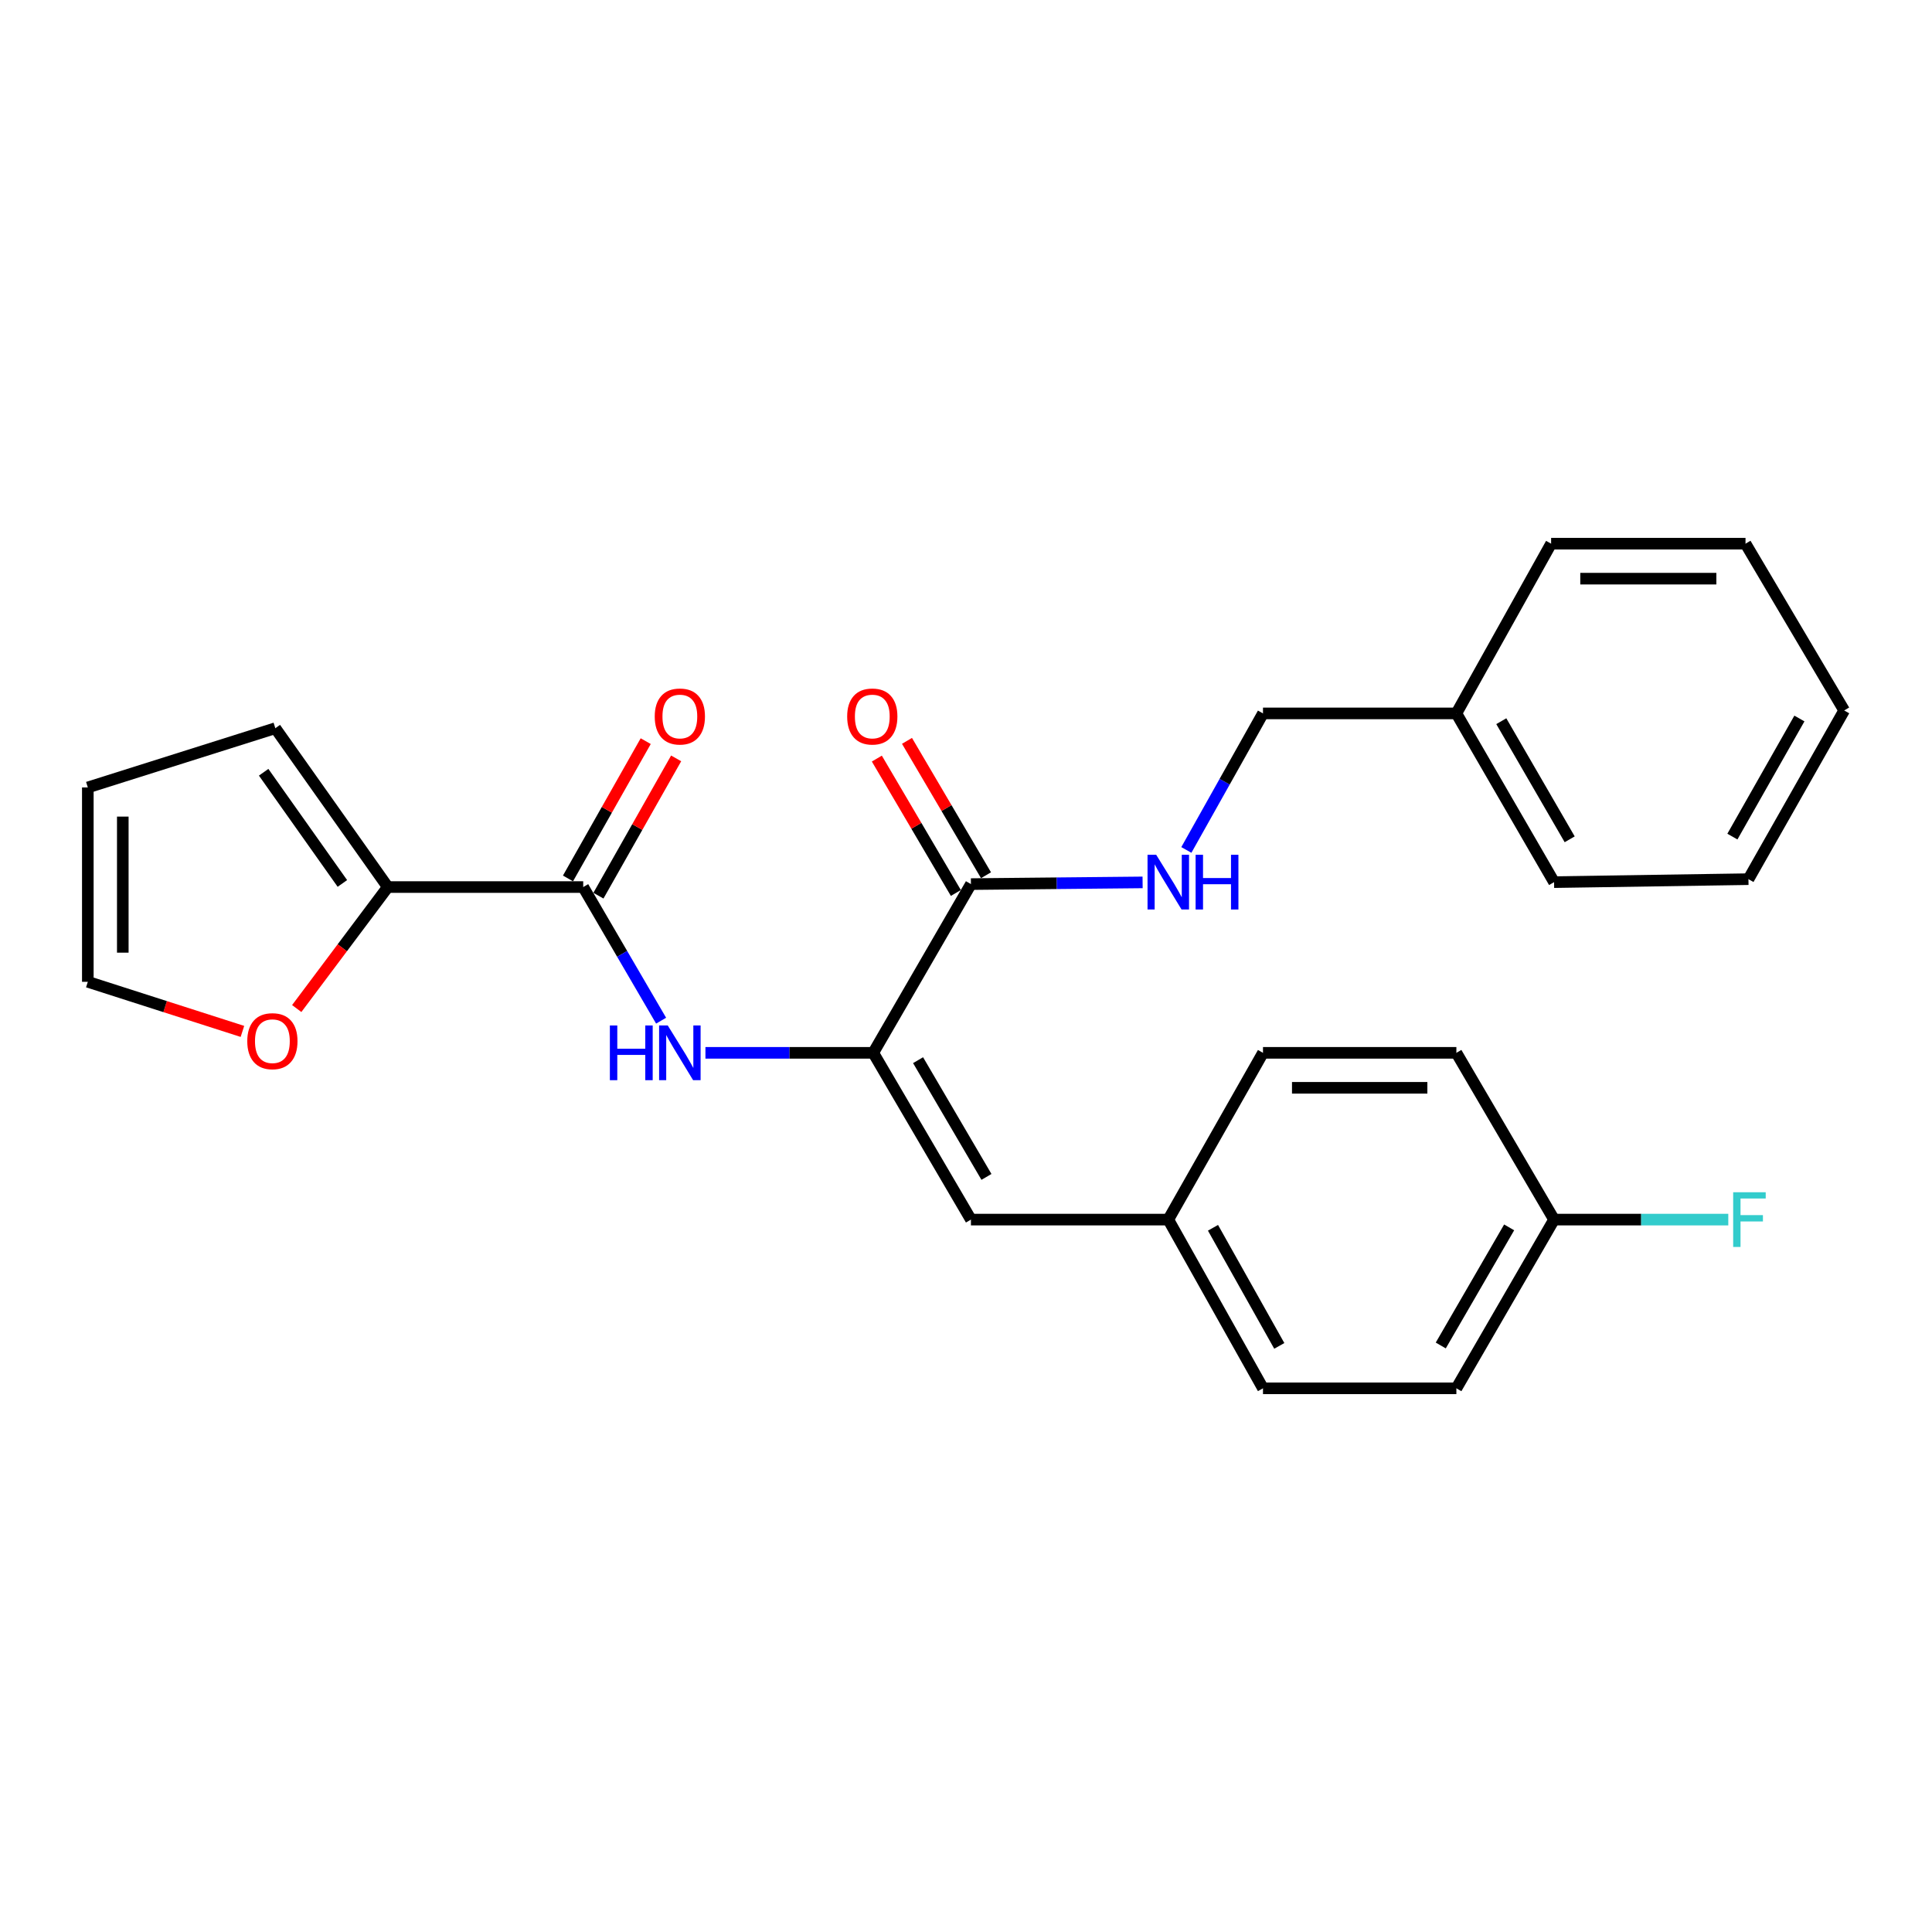 <?xml version='1.0' encoding='iso-8859-1'?>
<svg version='1.1' baseProfile='full'
              xmlns='http://www.w3.org/2000/svg'
                      xmlns:rdkit='http://www.rdkit.org/xml'
                      xmlns:xlink='http://www.w3.org/1999/xlink'
                  xml:space='preserve'
width='1000px' height='1000px' viewBox='0 0 1000 1000'>
<!-- END OF HEADER -->
<rect style='opacity:1.0;fill:#FFFFFF;stroke:none' width='1000' height='1000' x='0' y='0'> </rect>
<path class='bond-1' d='M 451.988,544.945 L 408.561,544.945' style='fill:none;fill-rule:evenodd;stroke:#000000;stroke-width:6px;stroke-linecap:butt;stroke-linejoin:miter;stroke-opacity:1' />
<path class='bond-1' d='M 408.561,544.945 L 365.133,544.945' style='fill:none;fill-rule:evenodd;stroke:#0000FF;stroke-width:6px;stroke-linecap:butt;stroke-linejoin:miter;stroke-opacity:1' />
<path class='bond-2' d='M 451.988,544.945 L 502.554,457.61' style='fill:none;fill-rule:evenodd;stroke:#000000;stroke-width:6px;stroke-linecap:butt;stroke-linejoin:miter;stroke-opacity:1' />
<path class='bond-4' d='M 451.988,544.945 L 502.554,631.264' style='fill:none;fill-rule:evenodd;stroke:#000000;stroke-width:6px;stroke-linecap:butt;stroke-linejoin:miter;stroke-opacity:1' />
<path class='bond-4' d='M 475.193,548.742 L 510.589,609.166' style='fill:none;fill-rule:evenodd;stroke:#000000;stroke-width:6px;stroke-linecap:butt;stroke-linejoin:miter;stroke-opacity:1' />
<path class='bond-0' d='M 301.867,459.138 L 322.028,493.72' style='fill:none;fill-rule:evenodd;stroke:#000000;stroke-width:6px;stroke-linecap:butt;stroke-linejoin:miter;stroke-opacity:1' />
<path class='bond-0' d='M 322.028,493.72 L 342.188,528.302' style='fill:none;fill-rule:evenodd;stroke:#0000FF;stroke-width:6px;stroke-linecap:butt;stroke-linejoin:miter;stroke-opacity:1' />
<path class='bond-3' d='M 301.867,459.138 L 200.724,459.138' style='fill:none;fill-rule:evenodd;stroke:#000000;stroke-width:6px;stroke-linecap:butt;stroke-linejoin:miter;stroke-opacity:1' />
<path class='bond-7' d='M 309.744,463.598 L 329.859,428.067' style='fill:none;fill-rule:evenodd;stroke:#000000;stroke-width:6px;stroke-linecap:butt;stroke-linejoin:miter;stroke-opacity:1' />
<path class='bond-7' d='M 329.859,428.067 L 349.974,392.535' style='fill:none;fill-rule:evenodd;stroke:#FF0000;stroke-width:6px;stroke-linecap:butt;stroke-linejoin:miter;stroke-opacity:1' />
<path class='bond-7' d='M 293.991,454.679 L 314.106,419.148' style='fill:none;fill-rule:evenodd;stroke:#000000;stroke-width:6px;stroke-linecap:butt;stroke-linejoin:miter;stroke-opacity:1' />
<path class='bond-7' d='M 314.106,419.148 L 334.221,383.617' style='fill:none;fill-rule:evenodd;stroke:#FF0000;stroke-width:6px;stroke-linecap:butt;stroke-linejoin:miter;stroke-opacity:1' />
<path class='bond-5' d='M 502.554,457.61 L 546.982,457.168' style='fill:none;fill-rule:evenodd;stroke:#000000;stroke-width:6px;stroke-linecap:butt;stroke-linejoin:miter;stroke-opacity:1' />
<path class='bond-5' d='M 546.982,457.168 L 591.409,456.726' style='fill:none;fill-rule:evenodd;stroke:#0000FF;stroke-width:6px;stroke-linecap:butt;stroke-linejoin:miter;stroke-opacity:1' />
<path class='bond-9' d='M 510.357,453.022 L 489.907,418.245' style='fill:none;fill-rule:evenodd;stroke:#000000;stroke-width:6px;stroke-linecap:butt;stroke-linejoin:miter;stroke-opacity:1' />
<path class='bond-9' d='M 489.907,418.245 L 469.458,383.468' style='fill:none;fill-rule:evenodd;stroke:#FF0000;stroke-width:6px;stroke-linecap:butt;stroke-linejoin:miter;stroke-opacity:1' />
<path class='bond-9' d='M 494.752,462.198 L 474.303,427.421' style='fill:none;fill-rule:evenodd;stroke:#000000;stroke-width:6px;stroke-linecap:butt;stroke-linejoin:miter;stroke-opacity:1' />
<path class='bond-9' d='M 474.303,427.421 L 453.853,392.644' style='fill:none;fill-rule:evenodd;stroke:#FF0000;stroke-width:6px;stroke-linecap:butt;stroke-linejoin:miter;stroke-opacity:1' />
<path class='bond-6' d='M 200.724,459.138 L 177.156,490.579' style='fill:none;fill-rule:evenodd;stroke:#000000;stroke-width:6px;stroke-linecap:butt;stroke-linejoin:miter;stroke-opacity:1' />
<path class='bond-6' d='M 177.156,490.579 L 153.587,522.02' style='fill:none;fill-rule:evenodd;stroke:#FF0000;stroke-width:6px;stroke-linecap:butt;stroke-linejoin:miter;stroke-opacity:1' />
<path class='bond-8' d='M 200.724,459.138 L 142.504,376.923' style='fill:none;fill-rule:evenodd;stroke:#000000;stroke-width:6px;stroke-linecap:butt;stroke-linejoin:miter;stroke-opacity:1' />
<path class='bond-8' d='M 177.218,457.268 L 136.464,399.717' style='fill:none;fill-rule:evenodd;stroke:#000000;stroke-width:6px;stroke-linecap:butt;stroke-linejoin:miter;stroke-opacity:1' />
<path class='bond-12' d='M 502.554,631.264 L 604.703,631.264' style='fill:none;fill-rule:evenodd;stroke:#000000;stroke-width:6px;stroke-linecap:butt;stroke-linejoin:miter;stroke-opacity:1' />
<path class='bond-13' d='M 614.056,439.93 L 633.888,404.595' style='fill:none;fill-rule:evenodd;stroke:#0000FF;stroke-width:6px;stroke-linecap:butt;stroke-linejoin:miter;stroke-opacity:1' />
<path class='bond-13' d='M 633.888,404.595 L 653.721,369.259' style='fill:none;fill-rule:evenodd;stroke:#000000;stroke-width:6px;stroke-linecap:butt;stroke-linejoin:miter;stroke-opacity:1' />
<path class='bond-10' d='M 125.478,533.855 L 85.466,521.021' style='fill:none;fill-rule:evenodd;stroke:#FF0000;stroke-width:6px;stroke-linecap:butt;stroke-linejoin:miter;stroke-opacity:1' />
<path class='bond-10' d='M 85.466,521.021 L 45.455,508.186' style='fill:none;fill-rule:evenodd;stroke:#000000;stroke-width:6px;stroke-linecap:butt;stroke-linejoin:miter;stroke-opacity:1' />
<path class='bond-11' d='M 142.504,376.923 L 45.455,407.576' style='fill:none;fill-rule:evenodd;stroke:#000000;stroke-width:6px;stroke-linecap:butt;stroke-linejoin:miter;stroke-opacity:1' />
<path class='bond-27' d='M 45.455,508.186 L 45.455,407.576' style='fill:none;fill-rule:evenodd;stroke:#000000;stroke-width:6px;stroke-linecap:butt;stroke-linejoin:miter;stroke-opacity:1' />
<path class='bond-27' d='M 63.557,493.095 L 63.557,422.668' style='fill:none;fill-rule:evenodd;stroke:#000000;stroke-width:6px;stroke-linecap:butt;stroke-linejoin:miter;stroke-opacity:1' />
<path class='bond-16' d='M 604.703,631.264 L 653.721,544.945' style='fill:none;fill-rule:evenodd;stroke:#000000;stroke-width:6px;stroke-linecap:butt;stroke-linejoin:miter;stroke-opacity:1' />
<path class='bond-17' d='M 604.703,631.264 L 653.721,718.589' style='fill:none;fill-rule:evenodd;stroke:#000000;stroke-width:6px;stroke-linecap:butt;stroke-linejoin:miter;stroke-opacity:1' />
<path class='bond-17' d='M 627.842,635.502 L 662.154,696.629' style='fill:none;fill-rule:evenodd;stroke:#000000;stroke-width:6px;stroke-linecap:butt;stroke-linejoin:miter;stroke-opacity:1' />
<path class='bond-20' d='M 653.721,369.259 L 753.818,369.259' style='fill:none;fill-rule:evenodd;stroke:#000000;stroke-width:6px;stroke-linecap:butt;stroke-linejoin:miter;stroke-opacity:1' />
<path class='bond-14' d='M 804.385,631.264 L 753.818,718.589' style='fill:none;fill-rule:evenodd;stroke:#000000;stroke-width:6px;stroke-linecap:butt;stroke-linejoin:miter;stroke-opacity:1' />
<path class='bond-14' d='M 781.134,635.291 L 745.737,696.418' style='fill:none;fill-rule:evenodd;stroke:#000000;stroke-width:6px;stroke-linecap:butt;stroke-linejoin:miter;stroke-opacity:1' />
<path class='bond-15' d='M 804.385,631.264 L 849.472,631.264' style='fill:none;fill-rule:evenodd;stroke:#000000;stroke-width:6px;stroke-linecap:butt;stroke-linejoin:miter;stroke-opacity:1' />
<path class='bond-15' d='M 849.472,631.264 L 894.56,631.264' style='fill:none;fill-rule:evenodd;stroke:#33CCCC;stroke-width:6px;stroke-linecap:butt;stroke-linejoin:miter;stroke-opacity:1' />
<path class='bond-26' d='M 804.385,631.264 L 753.818,544.945' style='fill:none;fill-rule:evenodd;stroke:#000000;stroke-width:6px;stroke-linecap:butt;stroke-linejoin:miter;stroke-opacity:1' />
<path class='bond-19' d='M 653.721,544.945 L 753.818,544.945' style='fill:none;fill-rule:evenodd;stroke:#000000;stroke-width:6px;stroke-linecap:butt;stroke-linejoin:miter;stroke-opacity:1' />
<path class='bond-19' d='M 668.736,563.047 L 738.804,563.047' style='fill:none;fill-rule:evenodd;stroke:#000000;stroke-width:6px;stroke-linecap:butt;stroke-linejoin:miter;stroke-opacity:1' />
<path class='bond-18' d='M 653.721,718.589 L 753.818,718.589' style='fill:none;fill-rule:evenodd;stroke:#000000;stroke-width:6px;stroke-linecap:butt;stroke-linejoin:miter;stroke-opacity:1' />
<path class='bond-21' d='M 753.818,369.259 L 804.385,456.594' style='fill:none;fill-rule:evenodd;stroke:#000000;stroke-width:6px;stroke-linecap:butt;stroke-linejoin:miter;stroke-opacity:1' />
<path class='bond-21' d='M 777.069,373.289 L 812.466,434.423' style='fill:none;fill-rule:evenodd;stroke:#000000;stroke-width:6px;stroke-linecap:butt;stroke-linejoin:miter;stroke-opacity:1' />
<path class='bond-22' d='M 753.818,369.259 L 802.856,281.411' style='fill:none;fill-rule:evenodd;stroke:#000000;stroke-width:6px;stroke-linecap:butt;stroke-linejoin:miter;stroke-opacity:1' />
<path class='bond-24' d='M 804.385,456.594 L 904.995,455.055' style='fill:none;fill-rule:evenodd;stroke:#000000;stroke-width:6px;stroke-linecap:butt;stroke-linejoin:miter;stroke-opacity:1' />
<path class='bond-23' d='M 802.856,281.411 L 903.476,281.411' style='fill:none;fill-rule:evenodd;stroke:#000000;stroke-width:6px;stroke-linecap:butt;stroke-linejoin:miter;stroke-opacity:1' />
<path class='bond-23' d='M 817.949,299.514 L 888.383,299.514' style='fill:none;fill-rule:evenodd;stroke:#000000;stroke-width:6px;stroke-linecap:butt;stroke-linejoin:miter;stroke-opacity:1' />
<path class='bond-25' d='M 903.476,281.411 L 954.545,367.731' style='fill:none;fill-rule:evenodd;stroke:#000000;stroke-width:6px;stroke-linecap:butt;stroke-linejoin:miter;stroke-opacity:1' />
<path class='bond-28' d='M 904.995,455.055 L 954.545,367.731' style='fill:none;fill-rule:evenodd;stroke:#000000;stroke-width:6px;stroke-linecap:butt;stroke-linejoin:miter;stroke-opacity:1' />
<path class='bond-28' d='M 896.683,433.023 L 931.368,371.895' style='fill:none;fill-rule:evenodd;stroke:#000000;stroke-width:6px;stroke-linecap:butt;stroke-linejoin:miter;stroke-opacity:1' />
<path  class='atom-2' d='M 315.671 530.785
L 319.511 530.785
L 319.511 542.825
L 333.991 542.825
L 333.991 530.785
L 337.831 530.785
L 337.831 559.105
L 333.991 559.105
L 333.991 546.025
L 319.511 546.025
L 319.511 559.105
L 315.671 559.105
L 315.671 530.785
' fill='#0000FF'/>
<path  class='atom-2' d='M 345.631 530.785
L 354.911 545.785
Q 355.831 547.265, 357.311 549.945
Q 358.791 552.625, 358.871 552.785
L 358.871 530.785
L 362.631 530.785
L 362.631 559.105
L 358.751 559.105
L 348.791 542.705
Q 347.631 540.785, 346.391 538.585
Q 345.191 536.385, 344.831 535.705
L 344.831 559.105
L 341.151 559.105
L 341.151 530.785
L 345.631 530.785
' fill='#0000FF'/>
<path  class='atom-6' d='M 598.443 442.434
L 607.723 457.434
Q 608.643 458.914, 610.123 461.594
Q 611.603 464.274, 611.683 464.434
L 611.683 442.434
L 615.443 442.434
L 615.443 470.754
L 611.563 470.754
L 601.603 454.354
Q 600.443 452.434, 599.203 450.234
Q 598.003 448.034, 597.643 447.354
L 597.643 470.754
L 593.963 470.754
L 593.963 442.434
L 598.443 442.434
' fill='#0000FF'/>
<path  class='atom-6' d='M 618.843 442.434
L 622.683 442.434
L 622.683 454.474
L 637.163 454.474
L 637.163 442.434
L 641.003 442.434
L 641.003 470.754
L 637.163 470.754
L 637.163 457.674
L 622.683 457.674
L 622.683 470.754
L 618.843 470.754
L 618.843 442.434
' fill='#0000FF'/>
<path  class='atom-7' d='M 127.986 538.91
Q 127.986 532.11, 131.346 528.31
Q 134.706 524.51, 140.986 524.51
Q 147.266 524.51, 150.626 528.31
Q 153.986 532.11, 153.986 538.91
Q 153.986 545.79, 150.586 549.71
Q 147.186 553.59, 140.986 553.59
Q 134.746 553.59, 131.346 549.71
Q 127.986 545.83, 127.986 538.91
M 140.986 550.39
Q 145.306 550.39, 147.626 547.51
Q 149.986 544.59, 149.986 538.91
Q 149.986 533.35, 147.626 530.55
Q 145.306 527.71, 140.986 527.71
Q 136.666 527.71, 134.306 530.51
Q 131.986 533.31, 131.986 538.91
Q 131.986 544.63, 134.306 547.51
Q 136.666 550.39, 140.986 550.39
' fill='#FF0000'/>
<path  class='atom-8' d='M 338.891 370.858
Q 338.891 364.058, 342.251 360.258
Q 345.611 356.458, 351.891 356.458
Q 358.171 356.458, 361.531 360.258
Q 364.891 364.058, 364.891 370.858
Q 364.891 377.738, 361.491 381.658
Q 358.091 385.538, 351.891 385.538
Q 345.651 385.538, 342.251 381.658
Q 338.891 377.778, 338.891 370.858
M 351.891 382.338
Q 356.211 382.338, 358.531 379.458
Q 360.891 376.538, 360.891 370.858
Q 360.891 365.298, 358.531 362.498
Q 356.211 359.658, 351.891 359.658
Q 347.571 359.658, 345.211 362.458
Q 342.891 365.258, 342.891 370.858
Q 342.891 376.578, 345.211 379.458
Q 347.571 382.338, 351.891 382.338
' fill='#FF0000'/>
<path  class='atom-10' d='M 438.495 370.858
Q 438.495 364.058, 441.855 360.258
Q 445.215 356.458, 451.495 356.458
Q 457.775 356.458, 461.135 360.258
Q 464.495 364.058, 464.495 370.858
Q 464.495 377.738, 461.095 381.658
Q 457.695 385.538, 451.495 385.538
Q 445.255 385.538, 441.855 381.658
Q 438.495 377.778, 438.495 370.858
M 451.495 382.338
Q 455.815 382.338, 458.135 379.458
Q 460.495 376.538, 460.495 370.858
Q 460.495 365.298, 458.135 362.498
Q 455.815 359.658, 451.495 359.658
Q 447.175 359.658, 444.815 362.458
Q 442.495 365.258, 442.495 370.858
Q 442.495 376.578, 444.815 379.458
Q 447.175 382.338, 451.495 382.338
' fill='#FF0000'/>
<path  class='atom-16' d='M 897.088 617.104
L 913.928 617.104
L 913.928 620.344
L 900.888 620.344
L 900.888 628.944
L 912.488 628.944
L 912.488 632.224
L 900.888 632.224
L 900.888 645.424
L 897.088 645.424
L 897.088 617.104
' fill='#33CCCC'/>
</svg>
